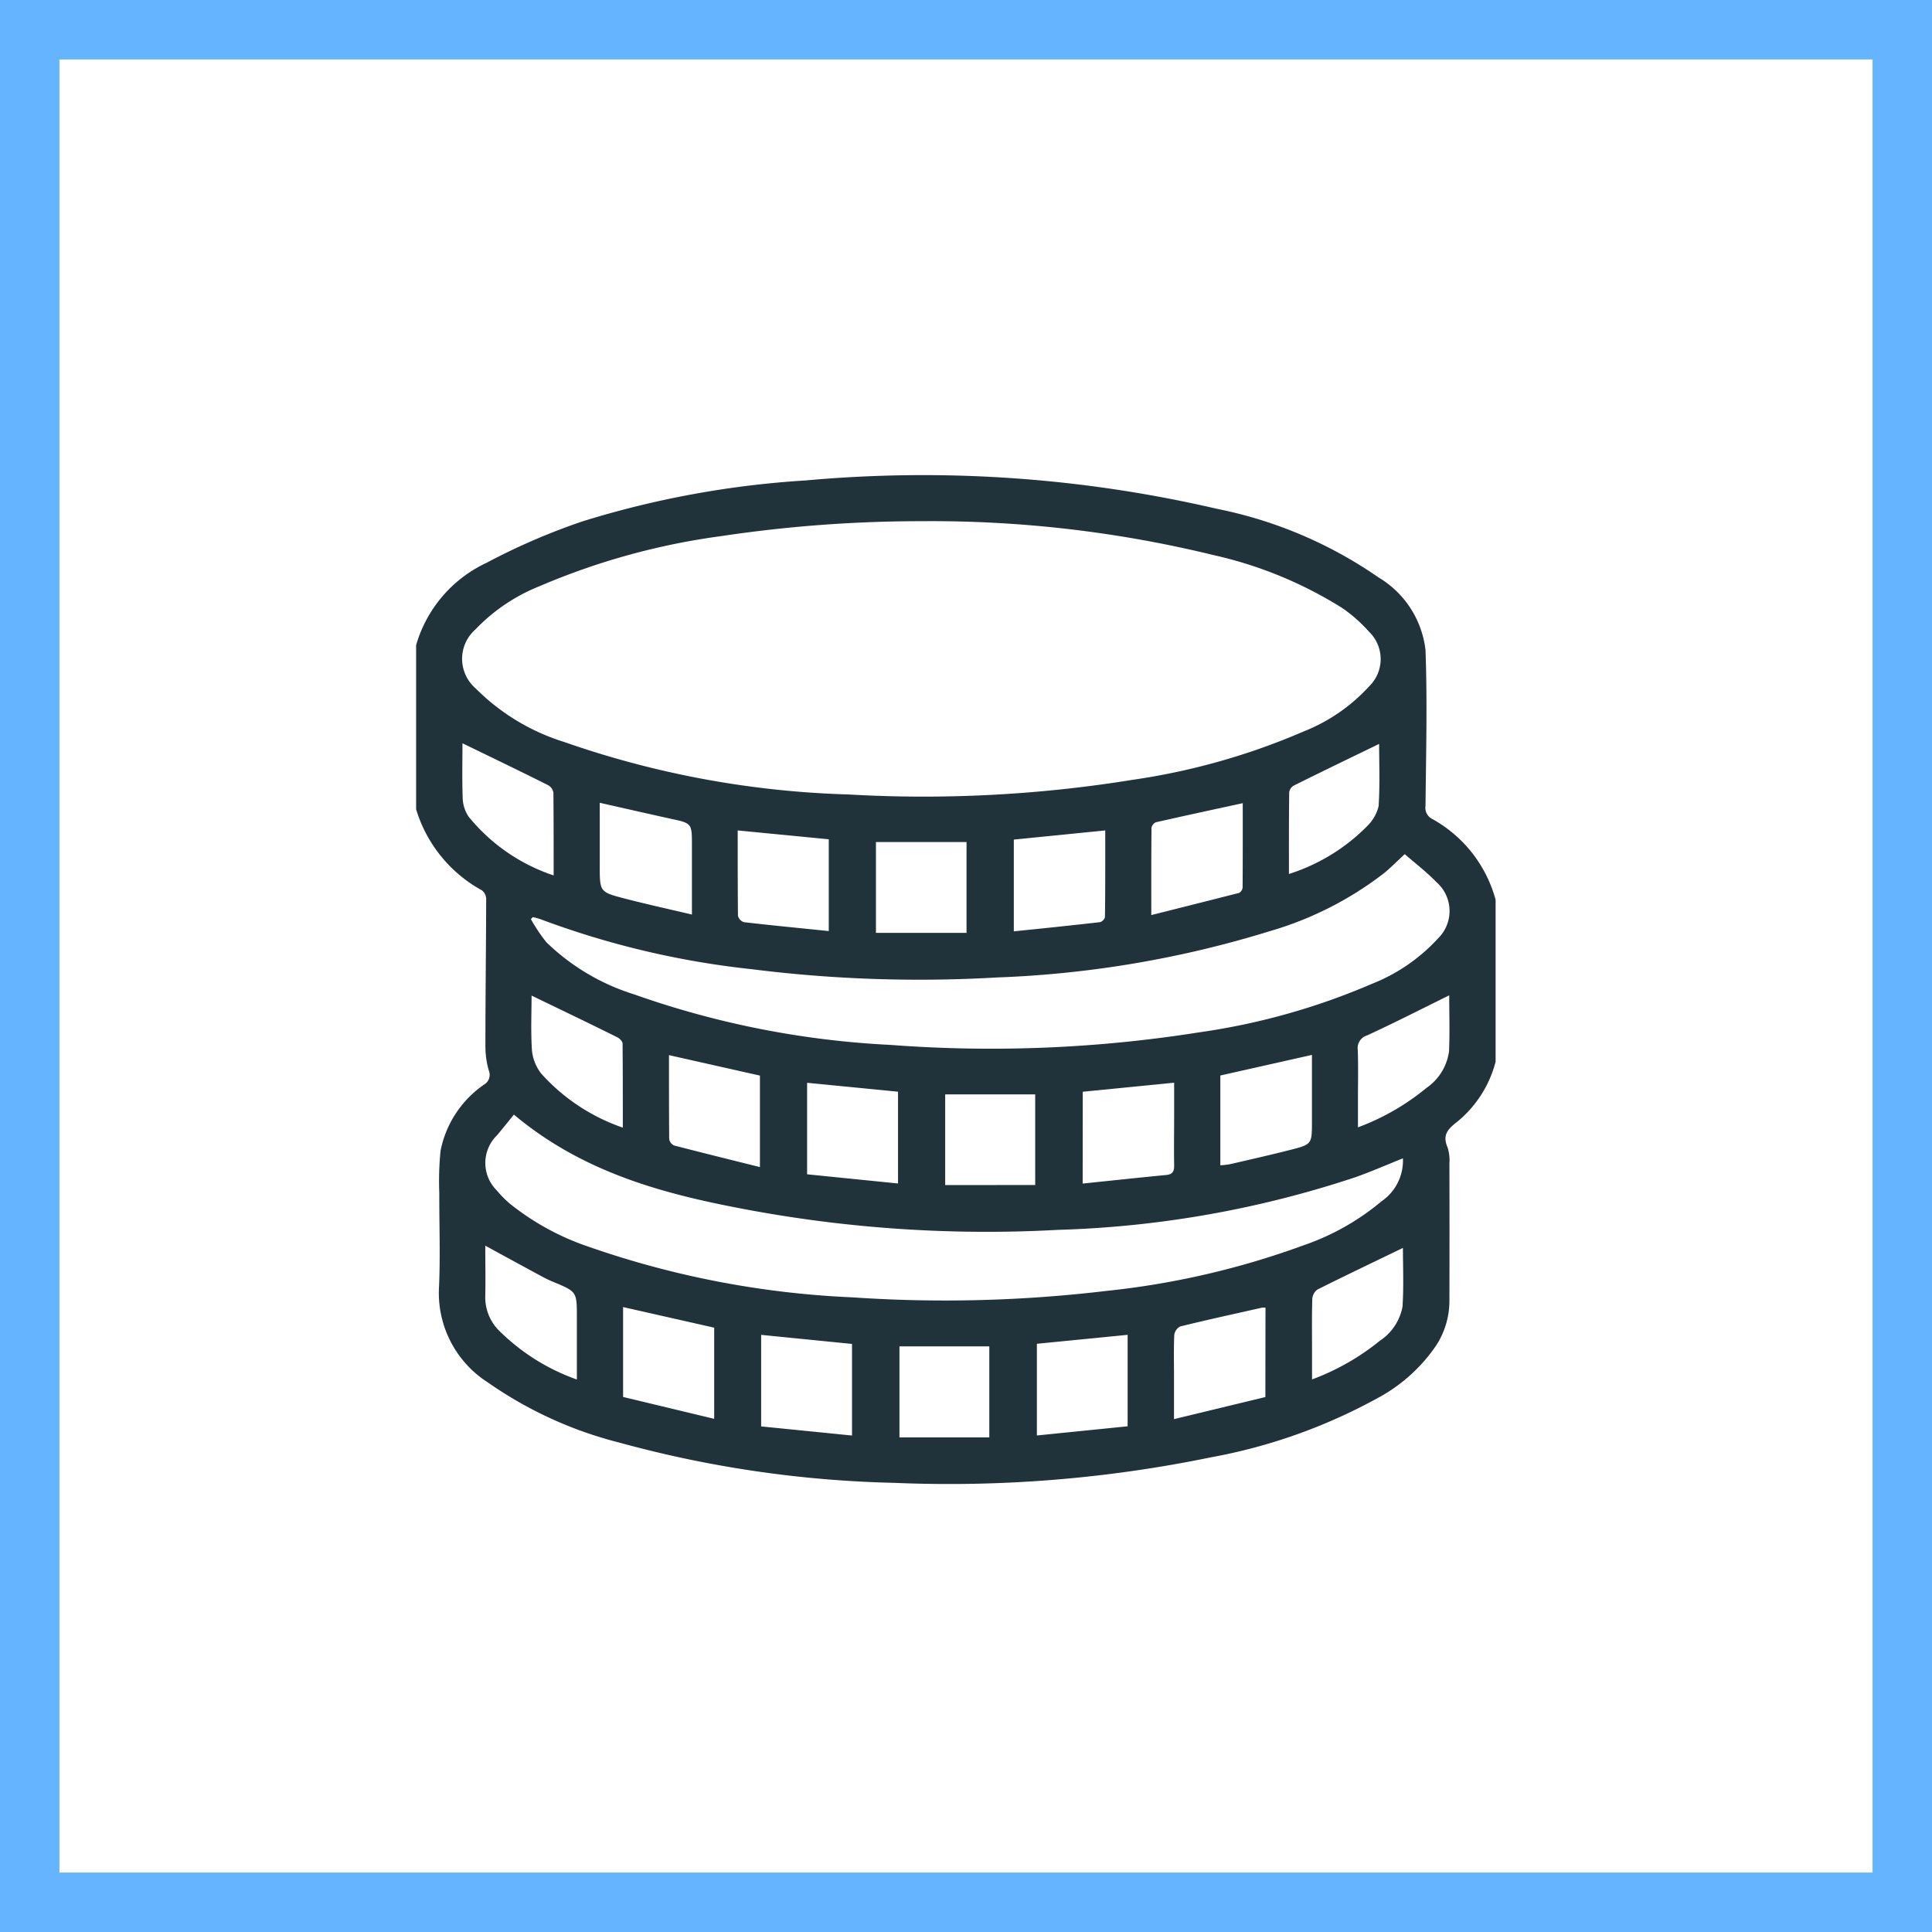 <svg xmlns="http://www.w3.org/2000/svg" width="65" height="65">
  <g fill="none" stroke="#64b4ff" stroke-width="2">
    <path d="M0 0h65v65H0z" stroke="none"/>
    <path d="M1 1h63v63H1z"/>
  </g>
  <path fill="#21333a" d="M14 27.228v-5.522a4.4 4.4 0 0 1 2.36-2.766 21.854 21.854 0 0 1 3.24-1.4 31.832 31.832 0 0 1 7.507-1.376 43.654 43.654 0 0 1 13.837.955 14.515 14.515 0 0 1 5.436 2.309 3.277 3.277 0 0 1 1.58 2.447c.063 1.743.017 3.491 0 5.237a.418.418 0 0 0 .206.43 4.431 4.431 0 0 1 2.152 2.729v5.449a3.851 3.851 0 0 1-1.342 2.061c-.3.233-.439.44-.276.816a1.455 1.455 0 0 1 .064.558q.006 2.317 0 4.635a2.758 2.758 0 0 1-.461 1.5 5.562 5.562 0 0 1-1.993 1.768 18.507 18.507 0 0 1-5.58 1.974 43.621 43.621 0 0 1-10.638.857 38.131 38.131 0 0 1-9.261-1.356 13.464 13.464 0 0 1-4.415-2.021 3.571 3.571 0 0 1-1.648-3.176c.051-1.059.007-2.122.012-3.184a10.141 10.141 0 0 1 .043-1.442 3.537 3.537 0 0 1 1.462-2.22.379.379 0 0 0 .16-.475 2.957 2.957 0 0 1-.114-.835c0-1.65.022-3.3.026-4.949a.379.379 0 0 0-.145-.277A4.647 4.647 0 0 1 14 27.228zm16.987-9.693a45.386 45.386 0 0 0-6.711.5 23.4 23.4 0 0 0-6.124 1.687 6.111 6.111 0 0 0-2.156 1.454 1.315 1.315 0 0 0 .006 1.984 7.229 7.229 0 0 0 2.97 1.8 31.727 31.727 0 0 0 9.575 1.769 44.022 44.022 0 0 0 9.541-.49 22.662 22.662 0 0 0 5.774-1.631 5.942 5.942 0 0 0 2.2-1.515 1.28 1.28 0 0 0-.01-1.847 4.946 4.946 0 0 0-.9-.794 13.827 13.827 0 0 0-4.334-1.779 40.027 40.027 0 0 0-9.831-1.138zm16.275 11.2c-.255.236-.461.446-.686.633a11.557 11.557 0 0 1-3.857 1.961 35.443 35.443 0 0 1-9.19 1.557 45.035 45.035 0 0 1-8.242-.279 29 29 0 0 1-7.109-1.684 2.207 2.207 0 0 0-.251-.068l-.066.067a5.721 5.721 0 0 0 .518.775 7.38 7.38 0 0 0 2.954 1.757 30.268 30.268 0 0 0 8.618 1.7 44.79 44.79 0 0 0 10.387-.421 22.729 22.729 0 0 0 5.809-1.629 6 6 0 0 0 2.229-1.527 1.291 1.291 0 0 0-.05-1.9c-.326-.337-.702-.624-1.064-.94zm-29.971 8.764c-.194.238-.378.469-.568.695a1.3 1.3 0 0 0-.014 1.852 3.732 3.732 0 0 0 .446.452 8.654 8.654 0 0 0 2.658 1.45 30.945 30.945 0 0 0 8.869 1.7 45.763 45.763 0 0 0 8.527-.215 27.6 27.6 0 0 0 6.639-1.533 8.244 8.244 0 0 0 2.636-1.487 1.658 1.658 0 0 0 .716-1.442c-.548.219-1.063.445-1.592.633a34.9 34.9 0 0 1-10 1.773 43.916 43.916 0 0 1-10.3-.648c-2.839-.522-5.619-1.221-8.017-3.228zm19.894-9.56-3.076.308v3.087c.986-.1 1.945-.2 2.9-.309a.247.247 0 0 0 .166-.171c.013-.961.01-1.924.01-2.913zM25.608 44.91v3.08l3.057.307v-3.082zm9.277.3v3.085l3.053-.309v-3.077zm-4.672-8.481-3.059-.3v3.079l3.059.309zm-10.035-9.724v2.131c0 .865 0 .876.834 1.093.736.191 1.48.354 2.267.54v-2.324c0-.75 0-.746-.717-.9-.782-.172-1.562-.351-2.384-.536zm20.879 9.179v3.021a2.933 2.933 0 0 0 .327-.037c.676-.157 1.354-.31 2.026-.481.731-.186.729-.194.729-.96v-2.236zM20.963 46.999l3.065.736v-3.067l-3.065-.693zm13.865-7.131V36.82H31.8v3.051zm-1.544 8.492v-3.062h-3.023v3.062zM29.47 31.385h3.048V28.33H29.47zm-4.651-3.446c0 .986 0 1.927.009 2.867a.3.3 0 0 0 .2.219c.945.111 1.892.2 2.855.3v-3.088zM36.425 39.82c.963-.1 1.89-.2 2.817-.289.217-.021.264-.132.261-.329-.01-.566 0-1.132 0-1.7v-1.076l-3.075.305zm-10.858-.554v-3.079l-3.06-.688c0 .963 0 1.891.007 2.819a.29.29 0 0 0 .161.219c.942.245 1.889.478 2.891.728zm17.009 4.728a.574.574 0 0 0-.112 0c-.92.207-1.842.408-2.757.633a.379.379 0 0 0-.2.29c-.021.459-.009.919-.009 1.379v1.449l3.074-.743zm-.764-16.972c-.995.216-1.96.423-2.922.642a.255.255 0 0 0-.149.189c-.01.951-.007 1.9-.007 2.934 1.021-.256 1.989-.5 2.953-.746a.234.234 0 0 0 .119-.181c.007-.94.005-1.884.005-2.84zm1.555 2.381a6.417 6.417 0 0 0 2.634-1.613 1.4 1.4 0 0 0 .38-.662c.049-.731.018-1.467.018-2.1-.929.451-1.9.919-2.868 1.4a.318.318 0 0 0-.157.225c-.012.912-.009 1.828-.009 2.749zm-25.483 4.092c0 .58-.03 1.226.015 1.867a1.508 1.508 0 0 0 .315.764 6.553 6.553 0 0 0 2.74 1.812c0-.975 0-1.9-.008-2.828 0-.073-.1-.174-.178-.212-.96-.478-1.922-.937-2.886-1.404zm-1.557 8.414c0 .561.011 1.121 0 1.681a1.585 1.585 0 0 0 .417 1.13 7.013 7.013 0 0 0 2.664 1.692V44.32c0-.861 0-.861-.786-1.189a3.809 3.809 0 0 1-.352-.165c-.642-.346-1.277-.692-1.945-1.058zm30.871.077c-.96.464-1.923.923-2.877 1.4a.43.43 0 0 0-.171.323c-.017.6-.008 1.2-.008 1.8v.9a8.046 8.046 0 0 0 2.281-1.3 1.76 1.76 0 0 0 .763-1.149c.044-.68.014-1.363.014-1.975zm1.561-8.5c-.924.455-1.833.921-2.76 1.347a.446.446 0 0 0-.318.495c.019.542.006 1.084.006 1.626v.974a7.981 7.981 0 0 0 2.306-1.327 1.785 1.785 0 0 0 .758-1.231c.028-.65.006-1.295.006-1.886zm-33.2-8.476c0 .584-.016 1.231.009 1.876a1.19 1.19 0 0 0 .2.592 6.217 6.217 0 0 0 2.859 1.975c0-.973 0-1.879-.008-2.785a.357.357 0 0 0-.178-.251c-.951-.478-1.913-.94-2.881-1.41z"/>
</svg>
